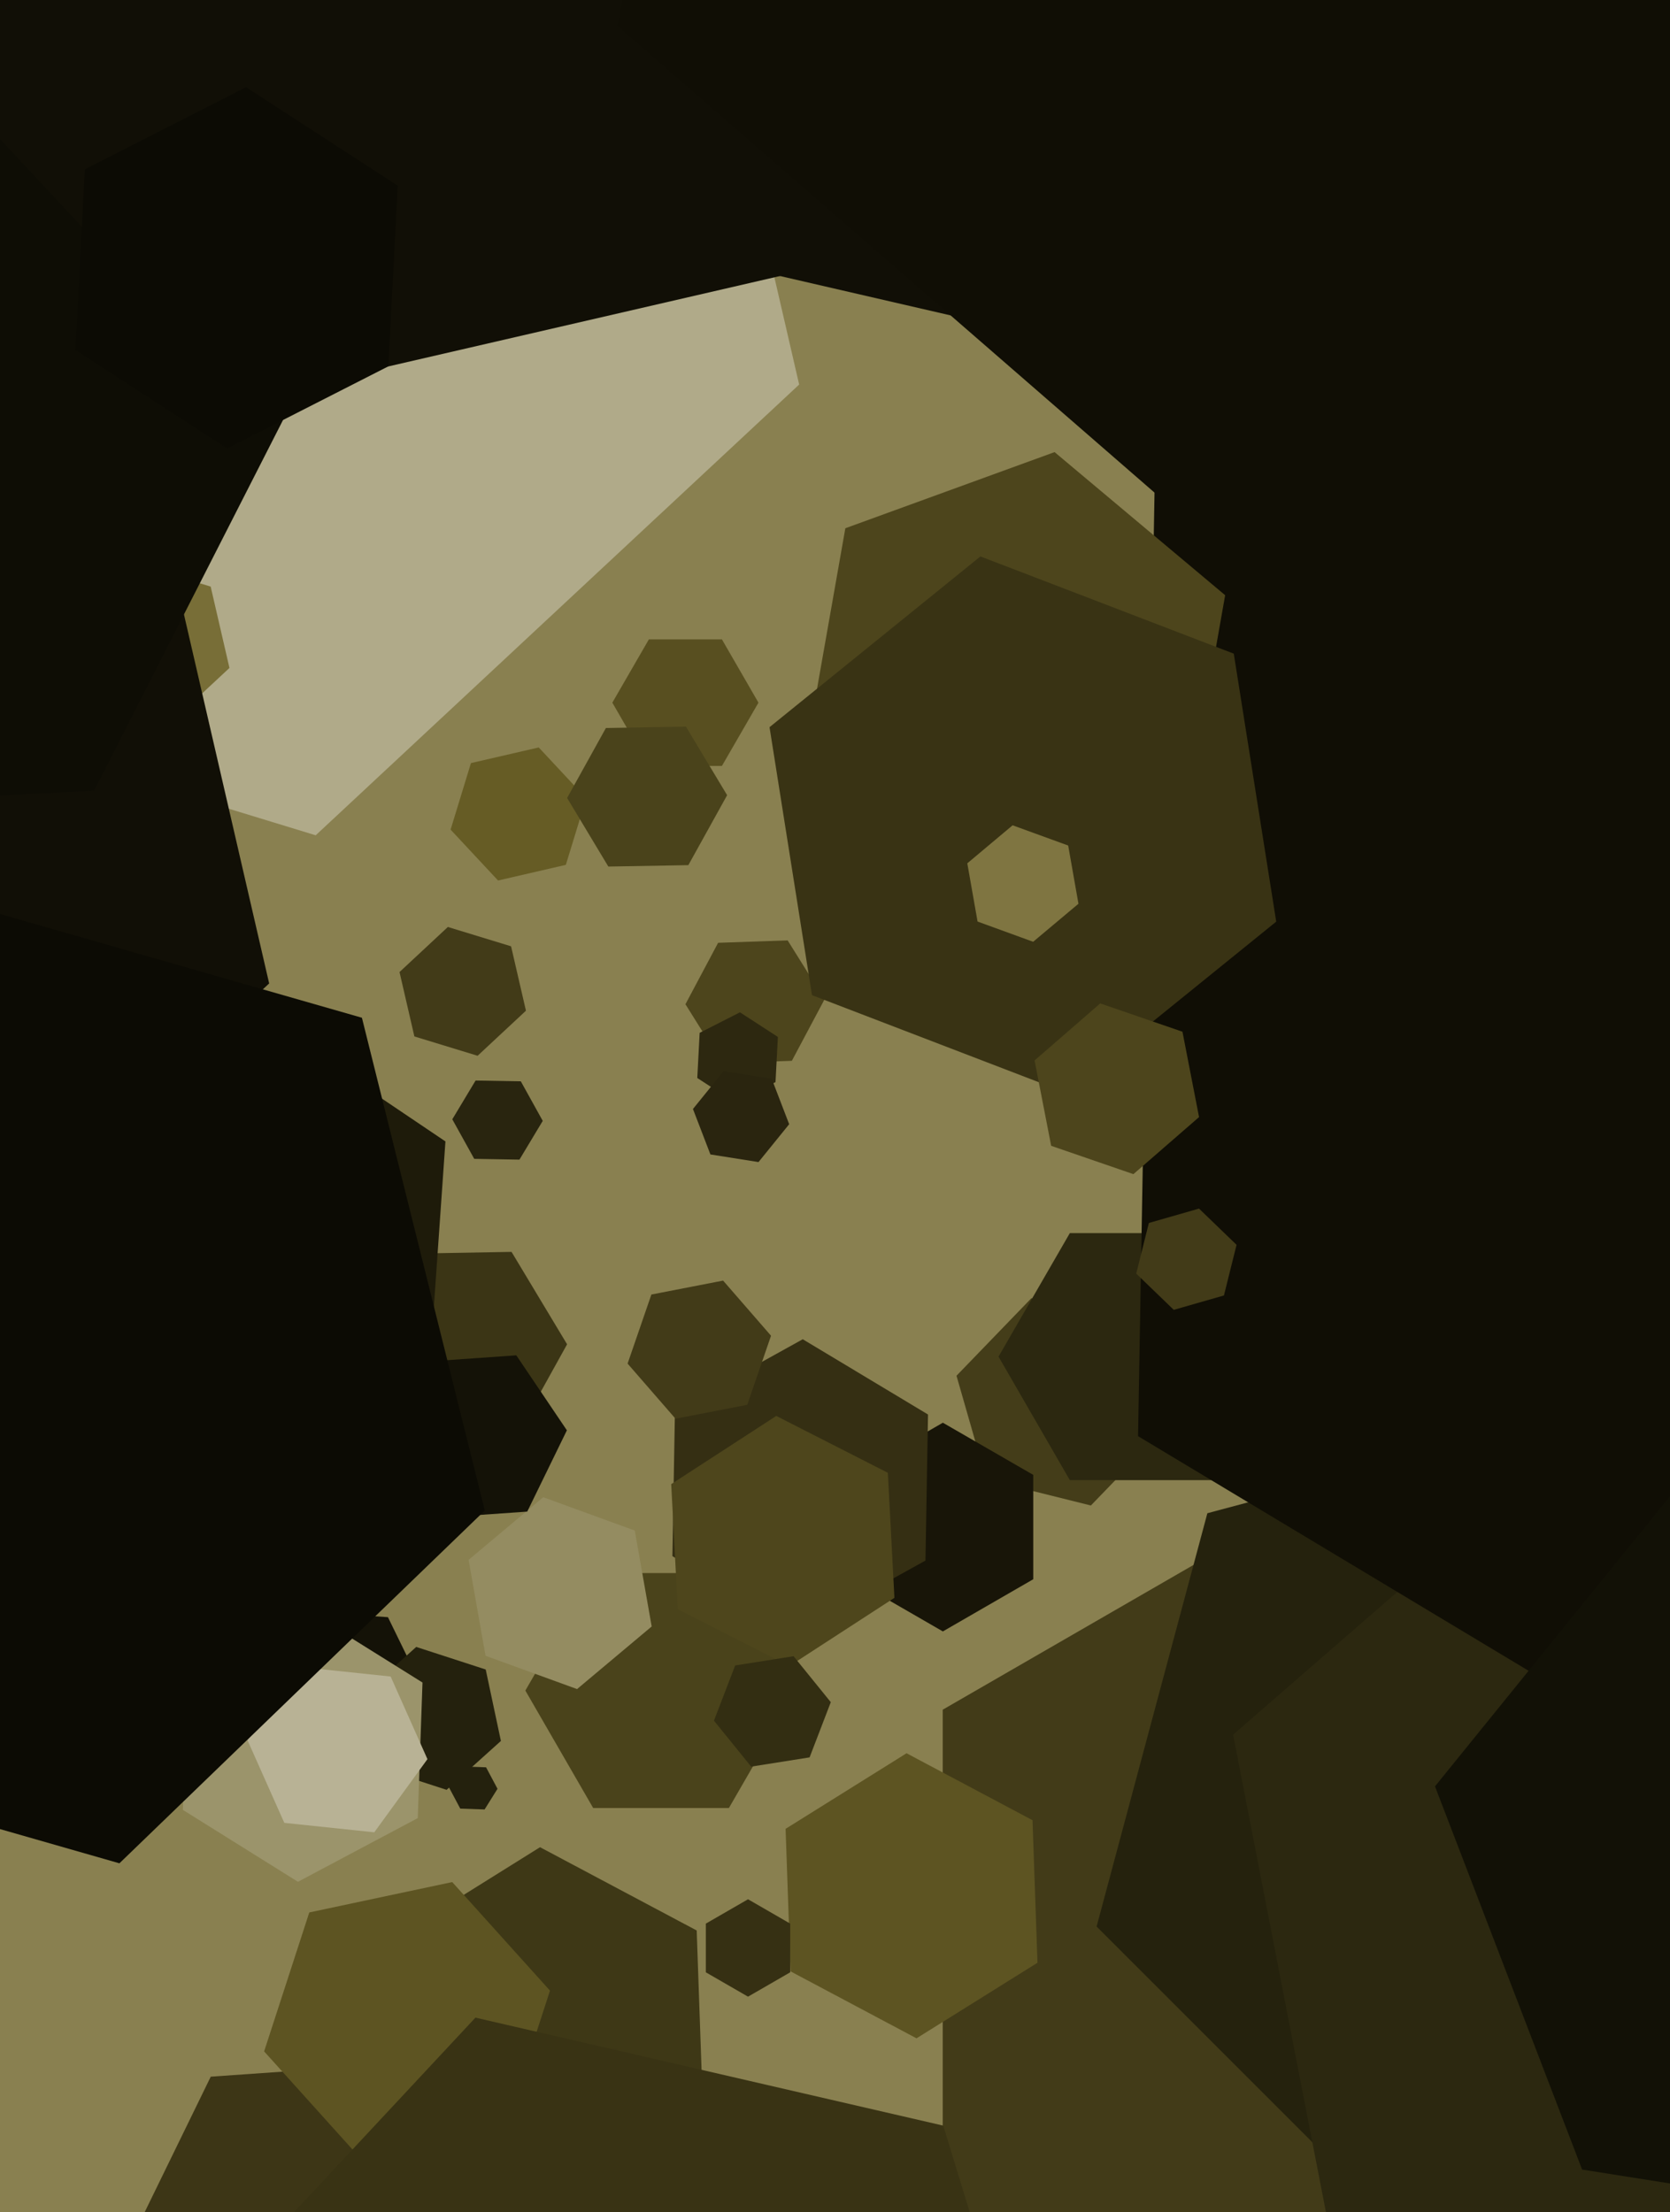 <svg xmlns="http://www.w3.org/2000/svg" width="480px" height="636px">
  <rect width="480" height="636" fill="rgb(137,128,80)"/>
  <polygon points="229.0,486.0 209.5,519.775 170.5,519.775 151.0,486.0 170.5,452.225 209.5,452.225" fill="rgb(74,67,27)"/>
  <polygon points="162.64,248.627 143.153,253.126 129.513,238.499 135.36,219.373 154.847,214.874 168.487,229.501" fill="rgb(102,92,37)"/>
  <polygon points="202.03,605.943 158.78,632.969 113.75,609.026 111.97,558.057 155.22,531.031 200.25,554.974" fill="rgb(62,56,22)"/>
  <polygon points="118.959,480.186 109.452,494.279 92.494,493.094 85.041,477.814 94.548,463.721 111.506,464.906" fill="rgb(20,18,7)"/>
  <polygon points="606.028,-39.586 447.123,130.819 220.094,78.405 151.972,-144.414 310.877,-314.819 537.906,-262.405" fill="rgb(17,15,6)"/>
  <polygon points="335.079,410.5 313.545,432.799 283.466,425.3 274.921,395.5 296.455,373.201 326.534,380.7" fill="rgb(68,61,25)"/>
  <polygon points="191.426,790.997 74.711,799.159 9.285,702.162 60.574,597.003 177.289,588.841 242.715,685.838" fill="rgb(61,54,22)"/>
  <polygon points="145.103,612.212 104.021,620.944 75.918,589.732 88.897,549.788 129.979,541.056 158.082,572.268" fill="rgb(93,84,34)"/>
  <polygon points="529.038,640.5 400.0,715.0 270.962,640.5 270.962,491.5 400.0,417.0 529.038,491.5" fill="rgb(66,59,24)"/>
  <polygon points="218.0,202.0 207.5,220.187 186.5,220.187 176.0,202.0 186.5,183.813 207.5,183.813" fill="rgb(88,79,32)"/>
  <polygon points="520.974,608.974 402.165,640.809 315.191,553.835 347.026,435.026 465.835,403.191 552.809,490.165" fill="rgb(37,34,13)"/>
  <polygon points="229.698,110.551 90.741,240.13 -90.957,184.58 -133.698,-0.551 5.259,-130.13 186.957,-74.58" fill="rgb(176,170,137)"/>
  <polygon points="65.951,192.017 48.399,208.385 25.448,201.368 20.049,177.983 37.601,161.615 60.552,168.632" fill="rgb(120,110,55)"/>
  <polygon points="227.598,304.961 207.611,305.659 197.012,288.698 206.402,271.039 226.389,270.341 236.988,287.302" fill="rgb(77,69,28)"/>
  <polygon points="296.981,454.0 271.0,469.0 245.019,454.0 245.019,424.0 271.0,409.0 296.981,424.0" fill="rgb(24,21,8)"/>
  <polygon points="143.972,500.489 128.366,514.541 108.394,508.052 104.028,487.511 119.634,473.459 139.606,479.948" fill="rgb(36,33,13)"/>
  <polygon points="187.311,467.577 165.862,485.575 139.551,475.998 134.689,448.423 156.138,430.425 182.449,440.002" fill="rgb(148,140,97)"/>
  <polygon points="77.363,282.716 -16.981,370.694 -140.345,332.978 -169.363,207.284 -75.019,119.306 48.345,157.022" fill="rgb(17,15,6)"/>
  <polygon points="147.966,413.572 116.971,414.113 101.005,387.541 116.034,360.428 147.029,359.887 162.995,386.459" fill="rgb(59,53,21)"/>
  <polygon points="120.074,522.667 85.639,540.976 52.565,520.309 53.926,481.333 88.361,463.024 121.435,483.691" fill="rgb(155,148,107)"/>
  <polygon points="27.062,227.285 -119.737,234.978 -199.799,111.693 -133.062,-19.285 13.737,-26.978 93.799,96.307" fill="rgb(14,13,5)"/>
  <polygon points="151.539,434.555 125.602,436.369 111.063,414.814 122.461,391.445 148.398,389.631 162.937,411.186" fill="rgb(20,18,7)"/>
  <polygon points="266.001,448.632 229.267,468.994 193.266,447.362 193.999,405.368 230.733,385.006 266.734,406.638" fill="rgb(53,47,19)"/>
  <polygon points="123.913,386.992 70.884,412.856 21.971,379.864 26.087,321.008 79.116,295.144 128.029,328.136" fill="rgb(30,27,10)"/>
  <polygon points="142.996,514.244 139.286,520.181 132.291,519.936 129.004,513.756 132.714,507.819 139.709,508.064" fill="rgb(36,33,13)"/>
  <polygon points="151.17,290.555 137.274,303.513 119.104,297.958 114.83,279.445 128.726,266.487 146.896,272.042" fill="rgb(66,59,24)"/>
  <polygon points="369.0,390.0 348.5,425.507 307.5,425.507 287.0,390.0 307.5,354.493 348.5,354.493" fill="rgb(44,40,16)"/>
  <polygon points="298.201,564.248 263.431,585.975 227.23,566.727 225.799,525.752 260.569,504.025 296.77,523.273" fill="rgb(93,84,34)"/>
  <polygon points="681.575,611.323 551.01,724.822 387.435,668.498 354.425,498.677 484.99,385.178 648.565,441.502" fill="rgb(44,40,16)"/>
  <polygon points="798.15,421.09 560.253,552.959 327.103,412.868 331.85,140.91 569.747,9.041 802.897,149.132" fill="rgb(16,14,5)"/>
  <polygon points="341.027,234.138 280.887,256.028 231.86,214.889 242.973,151.862 303.113,129.972 352.14,171.111" fill="rgb(77,69,28)"/>
  <polygon points="366.819,264.953 306.202,314.04 233.383,286.087 221.181,209.047 281.798,159.96 354.617,187.913" fill="rgb(57,51,20)"/>
  <polygon points="227.124,567.0 215.0,574.0 202.876,567.0 202.876,553.0 215.0,546.0 227.124,553.0" fill="rgb(54,48,19)"/>
  <polygon points="226.802,78.748 69.928,114.965 -39.874,-2.783 7.198,-156.748 164.072,-192.965 273.874,-75.217" fill="rgb(17,15,6)"/>
  <polygon points="257.076,459.344 226.884,478.951 194.808,462.607 192.924,426.656 223.116,407.049 255.192,423.393" fill="rgb(78,70,28)"/>
  <polygon points="351.79,372.42 337.371,376.554 326.581,366.135 330.21,351.58 344.629,347.446 355.419,357.865" fill="rgb(66,59,24)"/>
  <polygon points="122.858,505.718 107.575,526.752 81.718,524.034 71.142,500.282 86.425,479.248 112.282,481.966" fill="rgb(184,178,149)"/>
  <polygon points="344.638,321.139 325.77,337.541 302.132,329.401 297.362,304.861 316.23,288.459 339.868,296.599" fill="rgb(77,69,28)"/>
  <polygon points="111.611,105.321 65.279,128.929 21.668,100.608 24.389,48.679 70.721,25.071 114.332,53.392" fill="rgb(12,11,4)"/>
  <polygon points="155.998,322.227 149.303,333.37 136.305,333.143 130.002,321.773 136.697,310.63 149.695,310.857" fill="rgb(41,37,15)"/>
  <polygon points="232.698,505.211 215.908,507.871 205.209,494.659 211.302,478.789 228.092,476.129 238.791,489.341" fill="rgb(51,46,18)"/>
  <polygon points="597.413,89.047 363.87,169.462 177.457,7.415 224.587,-235.047 458.13,-315.462 644.543,-153.415" fill="rgb(16,14,5)"/>
  <polygon points="311.463,743.043 217.347,843.97 82.884,812.927 42.537,680.957 136.653,580.03 271.116,611.073" fill="rgb(57,51,20)"/>
  <polygon points="214.777,403.849 194.163,407.856 180.386,392.007 187.223,372.151 207.837,368.144 221.614,383.993" fill="rgb(66,59,24)"/>
  <polygon points="645.547,550.459 571.287,642.162 454.74,623.703 412.453,513.541 486.713,421.838 603.26,440.297" fill="rgb(18,17,6)"/>
  <polygon points="222.903,311.08 211.32,316.982 200.417,309.902 201.097,296.92 212.68,291.018 223.583,298.098" fill="rgb(45,40,16)"/>
  <polygon points="197.846,248.715 174.849,249.116 163.004,229.401 174.154,209.285 197.151,208.884 208.996,228.599" fill="rgb(74,67,27)"/>
  <polygon points="139.344,434.243 34.321,535.663 -106.024,495.42 -141.344,353.757 -36.321,252.337 104.024,292.58" fill="rgb(12,11,4)"/>
  <polygon points="309.975,259.814 296.952,270.742 280.977,264.927 278.025,248.186 291.048,237.258 307.023,243.073" fill="rgb(127,117,65)"/>
  <polygon points="226.828,323.19 218.017,334.07 204.19,331.88 199.172,318.81 207.983,307.93 221.81,310.12" fill="rgb(42,37,15)"/>
</svg>